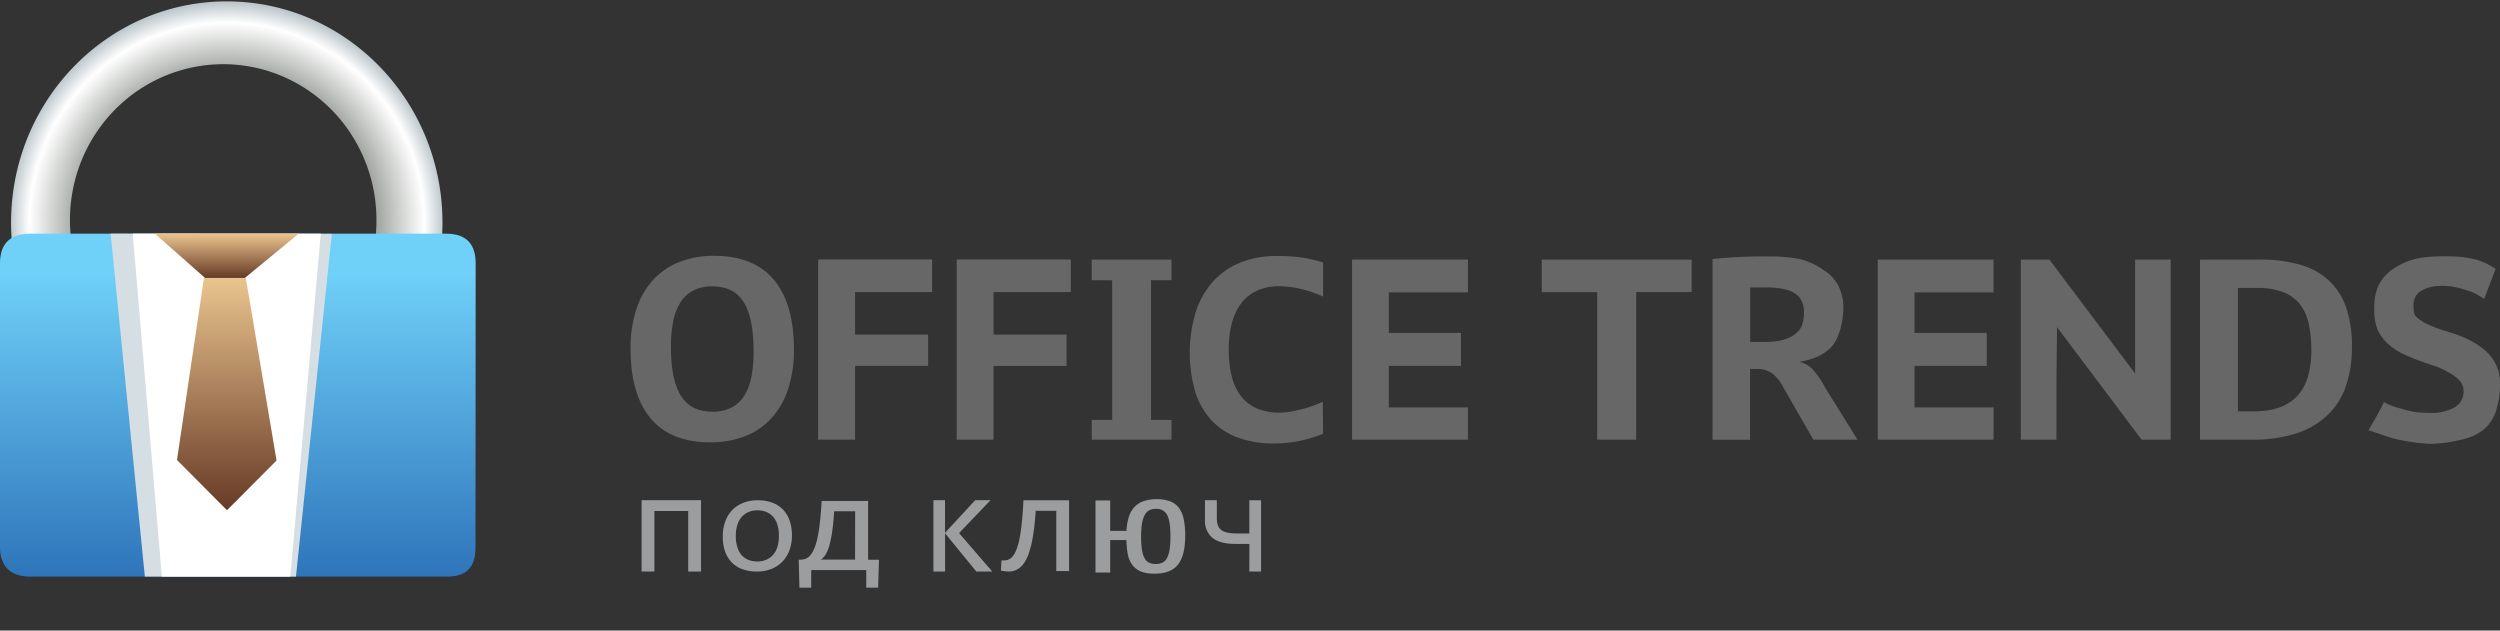 <svg width="226" height="57" viewBox="0 0 226 57" fill="none" xmlns="http://www.w3.org/2000/svg"><rect x="0" y="0" width="226" height="57" fill="#333333" stroke="none"/><g clip-path="url(#a)"><path d="M71.768 31.415c.04 1.3-.146 2.598-.549 3.834a7.21 7.21 0 0 1-1.576 2.657 6.282 6.282 0 0 1-2.373 1.556 8.453 8.453 0 0 1-2.922.526c-2.414.023-4.236-.674-5.464-2.091-1.228-1.417-1.854-3.483-1.879-6.199-.04-1.3.146-2.597.55-3.833a7.186 7.186 0 0 1 1.576-2.658 6.392 6.392 0 0 1 2.373-1.556 8.534 8.534 0 0 1 2.925-.526c2.412-.02 4.233.676 5.46 2.088 1.228 1.413 1.855 3.48 1.88 6.202zm-3.646.18c-.016-1.929-.309-3.363-.907-4.306-.599-.943-1.543-1.407-2.876-1.397a3.593 3.593 0 0 0-1.697.386c-.471.254-.867.63-1.148 1.089a5.038 5.038 0 0 0-.65 1.755 11.95 11.95 0 0 0-.189 2.39c.014 1.929.323 3.364.926 4.306.602.942 1.559 1.408 2.87 1.398a3.625 3.625 0 0 0 1.7-.383 2.973 2.973 0 0 0 1.147-1.09c.32-.54.54-1.136.645-1.758.14-.788.2-1.589.179-2.39zm9.178-5.19v3.84h6.603v2.832H77.3v6.668h-3.34v-16.29h10.305v2.95H77.3zm21.39-1.073v-1.867h7.214v1.867h-1.851v12.627h1.851v1.786h-7.213V37.96h1.851V25.341l-1.851-.01zm20.916 13.884c-.714.282-1.451.502-2.203.657a11.2 11.2 0 0 1-2.215.215 9.396 9.396 0 0 1-3.261-.523 6.154 6.154 0 0 1-2.394-1.556 6.775 6.775 0 0 1-1.475-2.567c-.686-2.375-.67-4.9.046-7.266a7.625 7.625 0 0 1 1.567-2.742 6.692 6.692 0 0 1 2.469-1.702 8.673 8.673 0 0 1 3.286-.588c.391 0 .762 0 1.104.025.343.025.682.047 1.012.093a12.067 12.067 0 0 1 2.067.473v3.078a10.579 10.579 0 0 0-2.119-.719 8.826 8.826 0 0 0-1.83-.215 4.704 4.704 0 0 0-2.086.424 3.802 3.802 0 0 0-1.419 1.185 5.237 5.237 0 0 0-.818 1.817 9.699 9.699 0 0 0-.259 2.316c-.011.805.079 1.61.269 2.393.152.646.435 1.254.83 1.786.377.49.872.874 1.437 1.117.659.27 1.366.4 2.077.383.31-.004.619-.03.925-.081a12.61 12.61 0 0 0 1.019-.215c.345-.085.686-.19 1.021-.311.336-.122.645-.246.925-.37l.025 2.893zm2.623.53V23.464h10.474v2.968h-7.152V30.1h6.517v2.975h-6.517v3.753h7.152v2.918h-10.474zm25.685-13.34v13.34h-3.527v-13.34h-5.01v-2.941h13.547v2.94h-5.01zm16.013 13.34l-2.685-4.668a3.808 3.808 0 0 0-.975-1.282c-.41-.3-.907-.454-1.413-.44h-.648v6.396h-3.393V23.418a43.12 43.12 0 0 1 5.195-.233c.908-.008 1.815.07 2.709.233.768.2 1.494.538 2.141.999.555.34 1.011.824 1.321 1.4.325.651.484 1.375.463 2.104 0 .6-.21 2.589-1.173 3.535a4.2 4.2 0 0 1-1.252.818 6.263 6.263 0 0 1-1.58.439c.469.095.898.334 1.228.684.442.48.814 1.02 1.104 1.606l2.95 4.742h-3.992zm-.846-11.514c0-.8-.281-1.372-.842-1.724-.562-.352-1.404-.523-2.527-.523h-1.493v4.926h1.382c.481.005.961-.045 1.432-.15a3.342 3.342 0 0 0 1.098-.45c.29-.186.532-.44.703-.741.171-.425.255-.88.247-1.338zm30.52 11.513l-7.648-10.175-.05 5.119v5.056h-3.218v-16.28h2.576l7.754 10.296V23.465h3.215v16.28h-2.629zm19.012-8.342a10.782 10.782 0 0 1-.522 3.438 6.606 6.606 0 0 1-1.629 2.636 7.34 7.34 0 0 1-2.829 1.683c-1.333.42-2.726.617-4.122.585h-4.628v-16.28h5.399a12.82 12.82 0 0 1 3.65.466 6.49 6.49 0 0 1 2.61 1.438 6.054 6.054 0 0 1 1.565 2.468c.364 1.152.535 2.357.506 3.566zm-3.672.199a10.653 10.653 0 0 0-.237-2.356 4.385 4.385 0 0 0-.8-1.752 3.528 3.528 0 0 0-1.508-1.089 6.454 6.454 0 0 0-2.351-.373h-1.74v11.152h1.502c1.679 0 2.954-.449 3.826-1.347.872-.898 1.311-2.31 1.317-4.235h-.009zm17.056 3.052a7.284 7.284 0 0 1-.309 2.325 3.63 3.63 0 0 1-1.181 1.867 4.946 4.946 0 0 1-1.981.893c-.937.24-1.897.37-2.863.386-.9-.046-1.794-.163-2.675-.349-.849-.133-2.04-.64-2.876-.87 0 0 1.179-2.023 1.389-2.562a5.956 5.956 0 0 0 1.573.598c.42.131.847.235 1.28.31.452.049.907.073 1.361.072.383.023.767-.013 1.139-.108a3.415 3.415 0 0 0 1.064-.408c.253-.149.461-.364.602-.623.125-.244.188-.515.185-.79a1.432 1.432 0 0 0-.367-.999 3.371 3.371 0 0 0-.966-.712 6.606 6.606 0 0 0-1.139-.551c-.512-.165-.867-.29-1.397-.48a17.447 17.447 0 0 1-1.558-.643 5.682 5.682 0 0 1-1.367-.894 4.173 4.173 0 0 1-.966-1.27 4.926 4.926 0 0 1-.308-1.978 4.833 4.833 0 0 1 .308-1.901 3.88 3.88 0 0 1 1.173-1.494 6.093 6.093 0 0 1 2.051-1.015c.836-.252 1.916-.289 3.086-.289.348 0 .709.016 1.089.044.537.055 1.07.149 1.595.28a6.35 6.35 0 0 1 1.663.821l-1.034 2.71c-.716-.473-1.12-.721-2.554-1.051a5.534 5.534 0 0 0-2.117-.06c-.346.067-.68.189-.987.362-.236.13-.43.325-.559.563a1.56 1.56 0 0 0-.172.743c0 .34 0 .797.234 1.04.285.273.614.496.972.66.446.208.905.39 1.373.544.512.168.851.252 1.388.445.387.14.765.307 1.129.498.496.24.958.544 1.373.905.4.35.73.772.972 1.245.262.54.391 1.136.377 1.736zm-136.18-8.249v3.84h6.603v2.832h-6.603v6.668h-3.332v-16.29h10.318v2.95h-6.986zm79.932 13.34v-16.28h10.468v2.968h-7.143V30.1h6.526v2.975h-6.526v3.753h7.143v2.918h-10.468z" fill="#676767"/><path d="M63.374 51.666h-1.16v-5.47h-3.057v5.47H58V45.22h5.374v6.446zm8.22-3.271a3.92 3.92 0 0 1-.22 1.33 2.906 2.906 0 0 1-.63 1.033c-.28.292-.62.52-1 .67-.425.165-.88.246-1.338.238a3.71 3.71 0 0 1-1.282-.208 2.536 2.536 0 0 1-.963-.603 2.706 2.706 0 0 1-.615-.998 4.162 4.162 0 0 1-.207-1.372 3.81 3.81 0 0 1 .219-1.324c.13-.38.34-.73.615-1.028.28-.291.62-.52 1-.669.425-.165.88-.246 1.338-.238a3.71 3.71 0 0 1 1.283.208c.362.127.69.333.96.603.277.283.488.623.615.995.152.439.228.9.224 1.363zm-1.182.048c.007-.34-.039-.68-.135-1.007a1.938 1.938 0 0 0-.388-.72 1.633 1.633 0 0 0-.615-.435c-.257-.1-.53-.149-.806-.145a1.91 1.91 0 0 0-.883.19 1.71 1.71 0 0 0-.615.504c-.163.22-.28.47-.345.736a3.415 3.415 0 0 0-.11.877c-.006.341.04.682.138 1.01.076.264.207.51.384.723.168.19.379.339.616.435.257.1.532.148.809.144a1.9 1.9 0 0 0 .886-.19 1.71 1.71 0 0 0 .615-.503c.163-.221.28-.47.344-.736a3.42 3.42 0 0 0 .105-.883zm9.047 2.156l-.074 2.526h-1.077v-1.592h-4.974v1.592H72.27l-.068-2.526h.096c.166.001.331-.024.489-.076a.982.982 0 0 0 .424-.28 2.14 2.14 0 0 0 .363-.58 5.02 5.02 0 0 0 .308-.958c.102-.472.18-.949.23-1.429.066-.559.122-1.222.167-1.99h4.199V50.6h.98zm-2.154-4.378h-1.898c-.042.711-.101 1.32-.175 1.809-.056.426-.14.848-.252 1.263a3.284 3.284 0 0 1-.335.814 1.696 1.696 0 0 1-.422.48H77.3l.006-4.366zm12.397 5.445H88.26l-2.826-3.455v3.455H84.38V45.22h1.05v2.946l2.725-2.946h1.387L86.7 48.193l3.002 3.473zm6.943-.04h-1.157v-5.45h-1.864c-.04.754-.119 1.505-.237 2.252a9.226 9.226 0 0 1-.375 1.568 3.44 3.44 0 0 1-.498.988 1.77 1.77 0 0 1-.616.522c-.21.108-.443.162-.68.16a3.39 3.39 0 0 1-.74-.09l.055-.92c.166.018.335.01.498-.027a.903.903 0 0 0 .434-.245 1.86 1.86 0 0 0 .363-.56 5.34 5.34 0 0 0 .307-.98c.086-.407.163-.905.228-1.508.064-.603.117-1.3.157-2.11h4.125v6.4zm5.186-3.638c.02-.44.096-.876.228-1.297.103-.33.282-.634.523-.886.231-.235.517-.411.833-.513a3.576 3.576 0 0 1 1.148-.166c.419-.012.837.056 1.23.2.318.121.594.33.794.602.215.313.361.666.427 1.038.093.49.136.987.129 1.486 0 1.168-.215 2.027-.646 2.578-.43.55-1.128.827-2.094.829a3.252 3.252 0 0 1-1.258-.193 1.838 1.838 0 0 1-.788-.603 2.354 2.354 0 0 1-.403-.956 6.672 6.672 0 0 1-.12-1.284h-1.473v2.933h-1.33v-6.512h1.33v2.744h1.47zm3.977.503c0-.896-.096-1.535-.289-1.917a1.043 1.043 0 0 0-.428-.444 1.072 1.072 0 0 0-.608-.13c-.2-.003-.399.04-.579.124a.982.982 0 0 0-.412.413 2.495 2.495 0 0 0-.252.77 7.122 7.122 0 0 0-.083 1.184c-.007.42.021.84.083 1.254.038.267.124.524.255.76.094.167.241.3.419.377.18.072.374.107.569.102.207.005.412-.037.599-.123a.967.967 0 0 0 .413-.413 2.45 2.45 0 0 0 .237-.77c.056-.392.082-.79.076-1.187zm7.137.678h-1.264c-.948 0-1.646-.186-2.089-.56a2.014 2.014 0 0 1-.521-.737 1.973 1.973 0 0 1-.143-.885V45.22h1.073v1.622c-.005.22.028.44.099.648a.898.898 0 0 0 .307.425c.165.12.355.2.557.235.27.053.546.077.821.073h1.154v-3H114v6.443h-1.061l.006-2.497z" fill="#9C9D9E"/><path d="M20.5.125C9.731.125 1 9.08 1 20.127c0 11.046 8.731 19.998 19.5 19.998S40 31.17 40 20.127C40 9.082 31.269.125 20.5.125zm-.187 33.821a13.696 13.696 0 0 1-7.733-2.304 14.02 14.02 0 0 1-5.162-6.286 14.277 14.277 0 0 1-.844-8.14 14.144 14.144 0 0 1 3.76-7.241 13.789 13.789 0 0 1 7.09-3.89 13.652 13.652 0 0 1 8.022.777 13.9 13.9 0 0 1 6.239 5.18 14.23 14.23 0 0 1 2.344 7.833 14.195 14.195 0 0 1-1.023 5.364 14.021 14.021 0 0 1-2.966 4.558 13.774 13.774 0 0 1-4.457 3.057 13.597 13.597 0 0 1-5.27 1.092z" fill="url(#b)"/><path d="M42.985 49.454c0 1.474-.501 2.671-2.547 2.671h-37.7C.692 52.125 0 50.928 0 49.455v-25.66c0-1.473.655-2.67 2.7-2.67h37.64c2.045 0 2.66 1.197 2.66 2.67l-.015 25.66z" fill="url(#c)"/><path d="M26.755 52.125h-13.66l-3.095-31 20 .019-3.245 30.981z" fill="#D5DEE2"/><path d="M26.243 52.125h-11.61l-2.633-31h17l-2.757 31z" fill="#fff"/><path d="M25 41.63l-4.482 4.495L16 41.583l2.438-16.458h3.785L25 41.63z" fill="url(#d)"/><path d="M22.136 25.125h-3.6l-4.536-4h13l-4.864 4z" fill="url(#e)"/></g><defs><radialGradient id="b" cx="0" cy="0" r="1" gradientUnits="userSpaceOnUse" gradientTransform="matrix(19.594 0 0 19.903 20.5 20.127)"><stop offset=".32" stop-color="#000D00"/><stop offset=".91" stop-color="#fff"/><stop offset="1" stop-color="#BDC7CB"/></radialGradient><linearGradient id="c" x1="21.498" y1="51.911" x2="21.498" y2="20.984" gradientUnits="userSpaceOnUse"><stop stop-color="#2F75BB"/><stop offset=".88" stop-color="#6FD0F8"/></linearGradient><linearGradient id="d" x1="20.502" y1="46.125" x2="20.502" y2="25.125" gradientUnits="userSpaceOnUse"><stop stop-color="#673A26"/><stop offset="1" stop-color="#EAC48E"/></linearGradient><linearGradient id="e" x1="20.5" y1="25.125" x2="20.5" y2="21.125" gradientUnits="userSpaceOnUse"><stop stop-color="#673A26"/><stop offset="1" stop-color="#EAC48E"/></linearGradient><clipPath id="a"><path fill="#fff" transform="translate(0 .125)" d="M0 0h226v56H0z"/></clipPath></defs></svg>